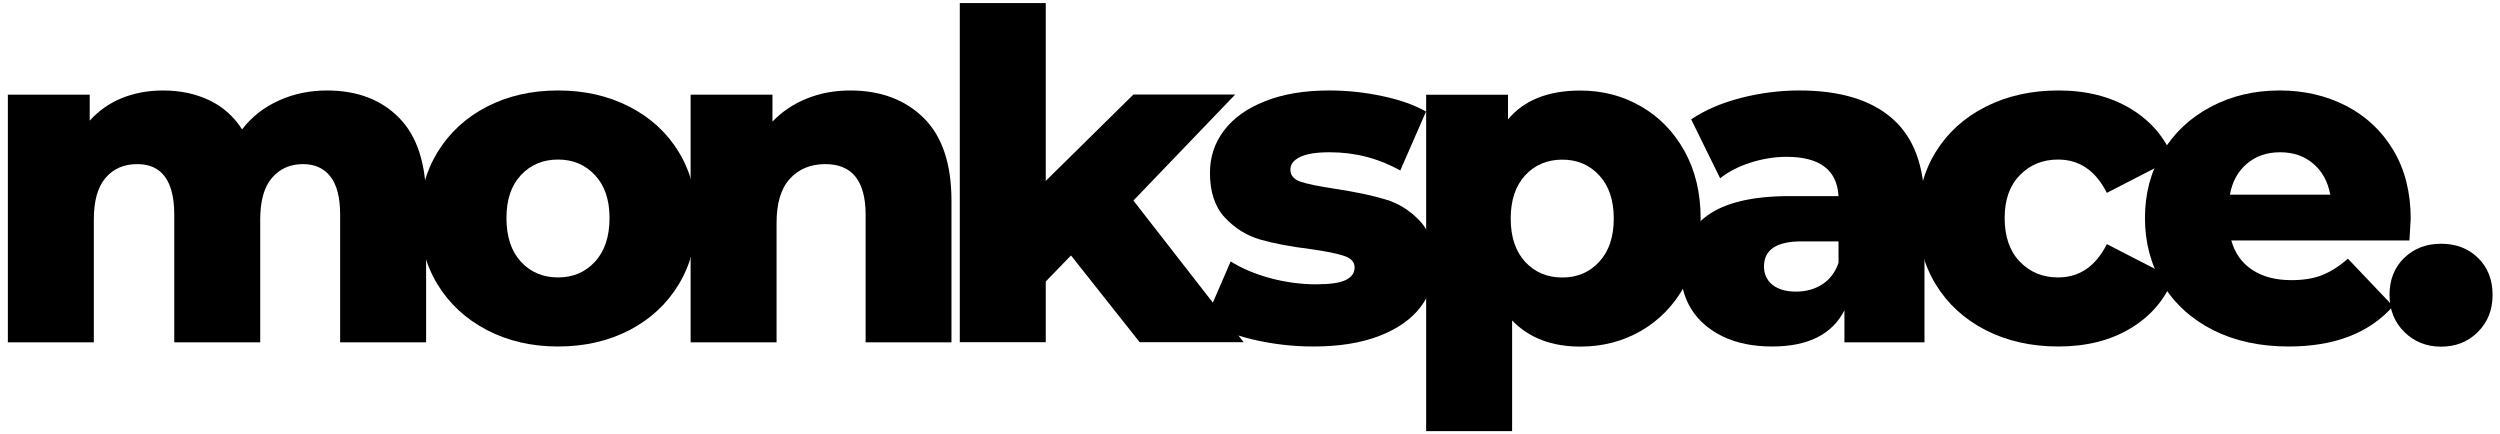 <svg width="167" height="29" viewBox="0 0 167 29" fill="none" xmlns="http://www.w3.org/2000/svg">
<path d="M21.845 6.044C23.861 6.044 25.468 6.657 26.667 7.878C27.864 9.101 28.464 10.944 28.464 13.405V22.869H22.722V14.352C22.722 13.194 22.502 12.341 22.068 11.789C21.638 11.239 21.03 10.963 20.246 10.963C19.38 10.963 18.686 11.272 18.165 11.884C17.643 12.493 17.383 13.418 17.383 14.657V22.869H11.641V14.352C11.641 12.093 10.815 10.963 9.165 10.963C8.275 10.963 7.57 11.272 7.05 11.884C6.528 12.493 6.268 13.418 6.268 14.657V22.869H0.525V6.322H5.993V8.06C6.599 7.389 7.319 6.885 8.15 6.548C8.987 6.214 9.898 6.044 10.884 6.044C12.03 6.044 13.055 6.259 13.962 6.687C14.873 7.117 15.608 7.769 16.171 8.643C16.811 7.808 17.626 7.17 18.612 6.722C19.603 6.27 20.68 6.044 21.845 6.044Z" fill="black"/>
<path d="M37.278 23.146C35.524 23.146 33.942 22.782 32.533 22.052C31.123 21.317 30.018 20.296 29.223 18.992C28.432 17.689 28.037 16.211 28.037 14.56C28.037 12.933 28.432 11.471 29.223 10.171C30.018 8.868 31.116 7.855 32.515 7.13C33.919 6.406 35.507 6.043 37.278 6.043C39.049 6.043 40.639 6.406 42.049 7.13C43.459 7.855 44.555 8.863 45.341 10.154C46.126 11.447 46.519 12.915 46.519 14.56C46.519 16.211 46.126 17.689 45.341 18.992C44.555 20.296 43.459 21.317 42.049 22.052C40.639 22.782 39.049 23.146 37.278 23.146ZM37.278 18.532C38.279 18.532 39.102 18.182 39.745 17.48C40.392 16.781 40.717 15.807 40.717 14.56C40.717 13.343 40.392 12.392 39.745 11.701C39.102 11.006 38.279 10.658 37.278 10.658C36.268 10.658 35.44 11.006 34.794 11.701C34.151 12.392 33.831 13.343 33.831 14.56C33.831 15.807 34.151 16.781 34.794 17.48C35.44 18.182 36.268 18.532 37.278 18.532Z" fill="black"/>
<path d="M56.792 6.044C58.826 6.044 60.463 6.657 61.701 7.878C62.939 9.101 63.558 10.944 63.558 13.405V22.869H57.824V14.352C57.824 12.093 56.926 10.963 55.133 10.963C54.147 10.963 53.356 11.291 52.761 11.945C52.17 12.595 51.875 13.57 51.875 14.874V22.869H46.133V6.322H51.6V8.121C52.247 7.45 53.012 6.937 53.895 6.583C54.783 6.225 55.748 6.044 56.792 6.044Z" fill="black"/>
<path d="M71.542 17.064L69.857 18.802V22.861H64.114V0.204H69.857V12.084L75.711 6.314H82.511L75.711 13.397L83.078 22.861H76.132L71.542 17.064Z" fill="black"/>
<path d="M87.737 23.146C86.365 23.146 85.016 22.99 83.688 22.677C82.364 22.36 81.298 21.945 80.49 21.434L82.209 17.463C82.953 17.932 83.838 18.306 84.865 18.584C85.897 18.858 86.913 18.992 87.917 18.992C88.846 18.992 89.503 18.897 89.894 18.706C90.29 18.51 90.487 18.228 90.487 17.863C90.487 17.498 90.249 17.241 89.774 17.089C89.303 16.933 88.555 16.783 87.53 16.637C86.217 16.476 85.102 16.264 84.186 16.003C83.275 15.738 82.486 15.247 81.822 14.534C81.156 13.821 80.825 12.826 80.825 11.544C80.825 10.484 81.137 9.543 81.762 8.72C82.385 7.892 83.296 7.24 84.496 6.765C85.693 6.284 87.126 6.043 88.794 6.043C89.985 6.043 91.162 6.169 92.327 6.417C93.496 6.66 94.472 7.006 95.259 7.451L93.539 11.388C92.089 10.578 90.518 10.171 88.828 10.171C87.921 10.171 87.257 10.28 86.834 10.493C86.408 10.701 86.198 10.979 86.198 11.327C86.198 11.716 86.43 11.988 86.894 12.144C87.358 12.296 88.123 12.453 89.189 12.613C90.535 12.818 91.65 13.052 92.534 13.317C93.421 13.578 94.193 14.06 94.846 14.76C95.504 15.462 95.835 16.444 95.835 17.706C95.835 18.745 95.521 19.677 94.897 20.505C94.272 21.328 93.35 21.973 92.129 22.443C90.913 22.912 89.45 23.146 87.737 23.146Z" fill="black"/>
<path d="M105.565 6.049C107.055 6.049 108.406 6.403 109.623 7.109C110.843 7.811 111.811 8.808 112.528 10.099C113.244 11.391 113.603 12.893 113.603 14.601C113.603 16.31 113.244 17.812 112.528 19.102C111.811 20.395 110.843 21.395 109.623 22.101C108.406 22.802 107.055 23.152 105.565 23.152C103.65 23.152 102.131 22.57 101.009 21.405V28.801H95.267V6.327H100.734V7.978C101.8 6.692 103.41 6.049 105.565 6.049ZM104.362 18.537C105.363 18.537 106.186 18.188 106.829 17.486C107.476 16.786 107.8 15.824 107.8 14.601C107.8 13.379 107.476 12.417 106.829 11.715C106.186 11.016 105.363 10.664 104.362 10.664C103.352 10.664 102.524 11.016 101.877 11.715C101.235 12.417 100.915 13.379 100.915 14.601C100.915 15.824 101.235 16.786 101.877 17.486C102.524 18.188 103.352 18.537 104.362 18.537Z" fill="black"/>
<path d="M120.191 6.043C122.907 6.043 124.979 6.669 126.406 7.92C127.837 9.172 128.555 11.092 128.555 13.682V22.868H123.208V20.73C122.383 22.343 120.771 23.146 118.377 23.146C117.109 23.146 116.013 22.923 115.084 22.477C114.16 22.025 113.462 21.421 112.987 20.661C112.51 19.896 112.273 19.025 112.273 18.045C112.273 16.476 112.867 15.26 114.053 14.395C115.244 13.532 117.079 13.1 119.555 13.1H122.813C122.714 11.351 121.558 10.476 119.34 10.476C118.553 10.476 117.758 10.604 116.95 10.858C116.146 11.114 115.465 11.464 114.904 11.909L112.97 7.973C113.875 7.36 114.975 6.884 116.271 6.547C117.571 6.213 118.878 6.043 120.191 6.043ZM119.976 19.479C120.64 19.479 121.225 19.318 121.73 18.992C122.232 18.669 122.594 18.191 122.813 17.558V16.124H120.337C118.669 16.124 117.835 16.685 117.835 17.802C117.835 18.312 118.025 18.721 118.403 19.027C118.785 19.329 119.31 19.479 119.976 19.479Z" fill="black"/>
<path d="M137.505 23.146C135.693 23.146 134.07 22.782 132.639 22.052C131.212 21.317 130.099 20.296 129.304 18.992C128.513 17.689 128.117 16.211 128.117 14.56C128.117 12.915 128.513 11.447 129.304 10.154C130.099 8.863 131.212 7.855 132.639 7.13C134.07 6.406 135.693 6.043 137.505 6.043C139.361 6.043 140.963 6.447 142.31 7.251C143.655 8.057 144.614 9.172 145.181 10.597L140.737 12.883C139.991 11.401 138.906 10.658 137.479 10.658C136.452 10.658 135.6 11.006 134.926 11.701C134.249 12.392 133.911 13.343 133.911 14.56C133.911 15.807 134.249 16.781 134.926 17.48C135.6 18.182 136.452 18.532 137.479 18.532C138.906 18.532 139.991 17.791 140.737 16.307L145.181 18.593C144.614 20.018 143.655 21.135 142.31 21.939C140.963 22.745 139.361 23.146 137.505 23.146Z" fill="black"/>
<path d="M161.035 14.621C161.035 14.669 161.005 15.149 160.949 16.064H149.051C149.292 16.915 149.759 17.572 150.453 18.028C151.145 18.486 152.017 18.714 153.066 18.714C153.85 18.714 154.53 18.606 155.103 18.384C155.675 18.158 156.255 17.791 156.84 17.28L159.857 20.452C158.269 22.249 155.946 23.146 152.886 23.146C150.971 23.146 149.288 22.782 147.839 22.052C146.389 21.317 145.265 20.296 144.47 18.992C143.679 17.689 143.283 16.211 143.283 14.56C143.283 12.933 143.67 11.473 144.444 10.18C145.217 8.889 146.288 7.877 147.659 7.147C149.028 6.413 150.569 6.043 152.284 6.043C153.911 6.043 155.389 6.386 156.72 7.069C158.048 7.753 159.101 8.742 159.874 10.032C160.648 11.325 161.035 12.855 161.035 14.621ZM152.31 10.171C151.426 10.171 150.687 10.428 150.092 10.936C149.494 11.44 149.116 12.131 148.957 13.005H155.662C155.501 12.131 155.123 11.44 154.527 10.936C153.936 10.428 153.197 10.171 152.31 10.171Z" fill="black"/>
<path d="M163.058 23.157C162.095 23.157 161.28 22.833 160.616 22.183C159.95 21.529 159.619 20.704 159.619 19.706C159.619 18.687 159.946 17.862 160.599 17.23C161.252 16.599 162.071 16.282 163.058 16.282C164.066 16.282 164.891 16.599 165.534 17.23C166.18 17.862 166.505 18.687 166.505 19.706C166.505 20.704 166.174 21.529 165.516 22.183C164.863 22.833 164.042 23.157 163.058 23.157Z" fill="black"/>
</svg>
